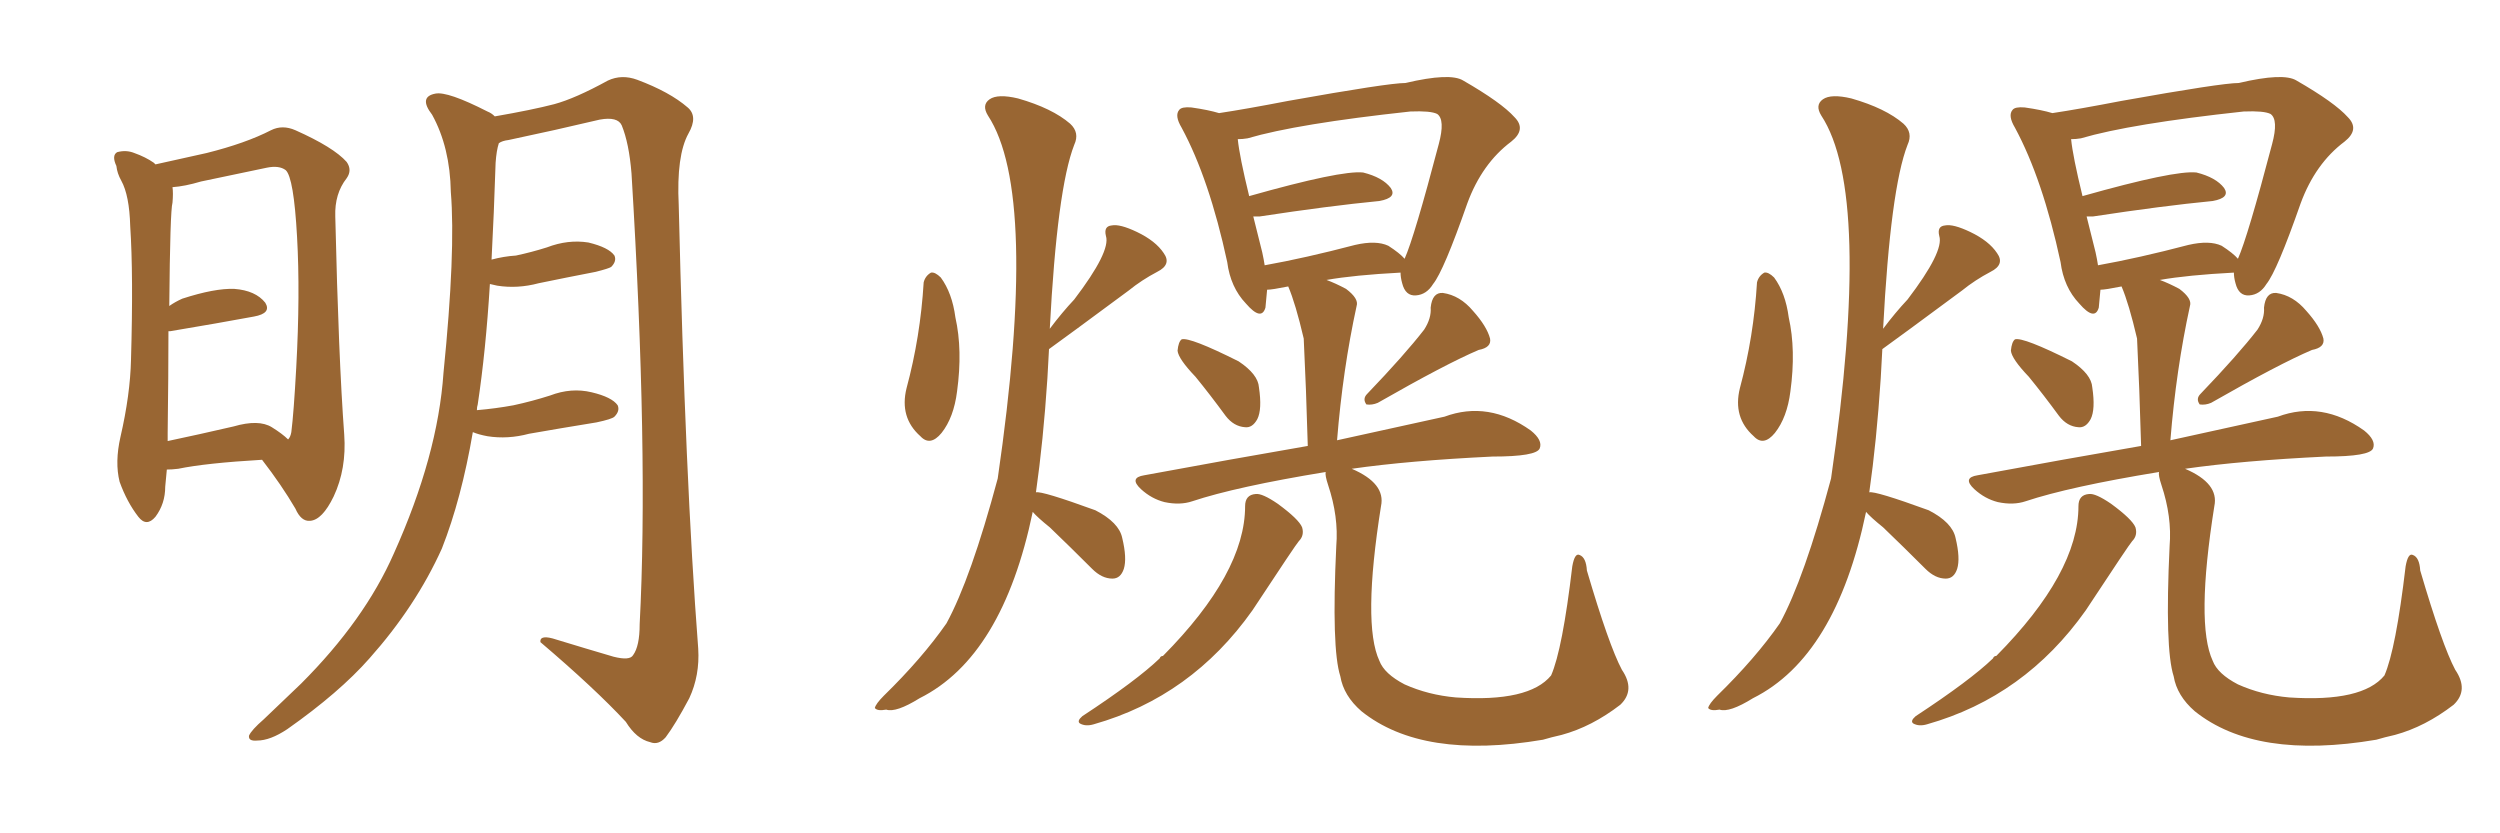 <svg xmlns="http://www.w3.org/2000/svg" xmlns:xlink="http://www.w3.org/1999/xlink" width="450" height="150"><path fill="#996633" padding="10" d="M47.17 82.76L47.17 82.76Q37.06 83.35 32.08 84.38L32.08 84.38Q30.91 84.52 30.03 84.52L30.03 84.52Q29.88 86.28 29.74 87.60L29.74 87.60Q29.74 90.67 27.98 93.02L27.98 93.02Q26.37 94.92 24.90 93.02L24.90 93.02Q22.85 90.38 21.53 86.72L21.53 86.72Q20.65 83.20 21.68 78.66L21.68 78.66Q23.44 71.04 23.58 64.75L23.58 64.75Q24.02 49.51 23.44 40.72L23.44 40.72Q23.29 35.16 21.83 32.52L21.83 32.52Q21.09 31.20 20.95 29.88L20.95 29.88Q20.07 27.98 21.09 27.39L21.09 27.39Q22.71 26.95 24.17 27.54L24.17 27.54Q26.22 28.27 27.69 29.30L27.69 29.30Q27.83 29.44 27.98 29.59L27.98 29.59Q31.35 28.86 37.21 27.54L37.21 27.54Q44.24 25.78 48.78 23.44L48.78 23.44Q50.83 22.41 53.17 23.44L53.17 23.44Q60.06 26.51 62.40 29.15L62.40 29.15Q63.43 30.62 62.40 32.08L62.40 32.08Q60.21 34.86 60.35 38.96L60.35 38.96Q60.94 64.45 61.96 78.22L61.96 78.22Q62.40 84.38 60.06 89.36L60.06 89.36Q58.01 93.60 55.81 93.75L55.81 93.75Q54.20 93.90 53.17 91.55L53.17 91.55Q50.68 87.30 47.17 82.76ZM51.86 79.10L51.86 79.10Q52.29 78.66 52.44 77.78L52.44 77.78Q52.88 74.27 53.32 66.21L53.32 66.21Q54.05 52.88 53.47 42.63L53.47 42.63Q52.88 31.93 51.42 30.62L51.42 30.62Q50.24 29.74 48.05 30.18L48.05 30.18Q42.48 31.35 36.18 32.67L36.18 32.67Q33.25 33.54 31.05 33.69L31.05 33.69Q31.20 34.72 31.05 36.47L31.05 36.47Q30.62 37.94 30.47 55.08L30.47 55.08Q31.49 54.35 32.81 53.76L32.81 53.76Q38.67 51.86 42.19 52.00L42.19 52.00Q46.00 52.29 47.75 54.49L47.75 54.49Q48.93 56.40 45.70 56.98L45.70 56.98Q39.40 58.15 30.62 59.62L30.62 59.62Q30.47 59.62 30.32 59.62L30.32 59.62Q30.32 67.38 30.18 77.93L30.18 77.93Q30.18 78.81 30.18 79.39L30.18 79.39Q35.74 78.22 42.04 76.76L42.04 76.76Q46.58 75.44 48.93 76.90L48.93 76.90Q50.83 78.08 51.86 79.10ZM85.11 77.78L85.11 77.78L85.11 77.78Q83.06 89.79 79.54 98.73L79.54 98.73Q74.85 109.13 66.50 118.51L66.50 118.51Q61.08 124.66 51.71 131.25L51.71 131.25Q48.63 133.30 46.29 133.30L46.29 133.30Q44.68 133.45 44.82 132.42L44.82 132.42Q45.26 131.40 47.46 129.49L47.46 129.49Q50.54 126.56 54.20 123.05L54.20 123.05Q65.63 111.62 70.90 99.61L70.90 99.61Q78.81 82.03 79.83 67.09L79.83 67.09Q82.03 45.26 81.15 34.57L81.15 34.57Q81.01 26.51 77.78 20.65L77.78 20.65Q75.29 17.43 78.37 16.85L78.37 16.85Q80.57 16.41 87.74 20.07L87.74 20.07Q88.48 20.36 89.06 20.95L89.06 20.95Q95.80 19.78 99.76 18.75L99.76 18.75Q103.56 17.72 109.42 14.50L109.42 14.50Q111.91 13.33 114.70 14.36L114.70 14.36Q120.56 16.55 123.78 19.34L123.78 19.34Q125.68 20.95 123.93 24.02L123.93 24.02Q121.73 27.98 122.17 36.91L122.17 36.91Q123.34 86.28 125.68 116.75L125.68 116.75Q125.98 121.58 124.07 125.68L124.07 125.68Q121.58 130.37 119.82 132.71L119.82 132.71Q118.51 134.18 117.04 133.59L117.04 133.59Q114.55 133.01 112.65 129.93L112.65 129.93Q107.08 123.93 97.27 115.58L97.27 115.58Q97.12 114.11 100.20 115.14L100.20 115.14Q105.47 116.75 110.45 118.21L110.45 118.21Q113.38 118.95 113.96 117.92L113.96 117.92Q115.14 116.31 115.14 112.35L115.14 112.35Q116.75 81.74 113.67 31.20L113.67 31.20Q113.23 25.78 111.91 22.56L111.91 22.56Q111.18 20.95 107.96 21.53L107.96 21.53Q99.90 23.44 91.55 25.20L91.55 25.20Q90.38 25.34 89.79 25.78L89.79 25.78Q89.36 27.10 89.21 29.30L89.21 29.30Q88.92 38.38 88.48 46.73L88.48 46.73Q90.67 46.14 92.87 46.00L92.87 46.00Q95.65 45.41 98.44 44.53L98.44 44.53Q102.25 43.07 105.91 43.65L105.91 43.65Q109.57 44.53 110.60 46.00L110.60 46.00Q111.04 47.02 110.01 48.05L110.01 48.05Q109.57 48.34 107.23 48.93L107.23 48.93Q101.95 49.95 96.97 50.98L96.97 50.98Q93.16 52.00 89.50 51.42L89.50 51.42Q88.77 51.27 88.18 51.12L88.18 51.12Q87.45 63.13 85.99 72.80L85.99 72.80Q85.84 73.24 85.84 73.83L85.84 73.83Q89.21 73.54 92.43 72.95L92.43 72.95Q95.80 72.22 99.02 71.19L99.02 71.19Q102.83 69.73 106.49 70.61L106.49 70.61Q110.16 71.48 111.18 72.95L111.18 72.95Q111.62 73.97 110.60 75L110.60 75Q110.16 75.44 107.37 76.03L107.37 76.03Q101.07 77.05 95.21 78.08L95.21 78.08Q91.41 79.10 87.74 78.52L87.74 78.52Q86.13 78.22 85.11 77.78ZM166.26 50.83L166.26 50.83Q166.55 49.66 167.58 49.07L167.58 49.07Q168.31 48.93 169.34 49.95L169.34 49.95Q171.39 52.73 171.97 57.13L171.97 57.13Q173.29 62.99 172.27 70.46L172.27 70.46Q171.68 75.15 169.48 77.93L169.48 77.93Q167.43 80.42 165.67 78.52L165.67 78.52Q161.87 75.15 163.18 69.87L163.18 69.87Q165.67 60.64 166.26 50.83ZM185.89 92.14L185.89 92.14Q180.47 118.21 165.53 125.68L165.53 125.68Q161.28 128.32 159.52 127.73L159.52 127.73Q157.91 128.03 157.47 127.44L157.47 127.44Q157.62 126.71 159.08 125.24L159.08 125.24Q165.97 118.51 170.36 112.21L170.36 112.21Q174.76 104.15 179.59 86.13L179.59 86.13Q187.06 34.86 177.83 20.80L177.83 20.80Q176.66 18.90 178.13 17.87L178.13 17.87Q179.59 16.85 183.25 17.72L183.25 17.72Q189.40 19.48 192.63 22.27L192.63 22.27Q194.38 23.88 193.36 26.07L193.36 26.07Q190.28 33.98 188.96 59.18L188.96 59.18Q191.16 56.25 193.36 53.91L193.36 53.91Q199.95 45.26 199.07 42.48L199.07 42.48Q198.63 40.72 200.10 40.58L200.10 40.58Q201.56 40.28 204.64 41.75L204.64 41.75Q208.01 43.36 209.47 45.56L209.47 45.56Q210.94 47.61 208.30 48.93L208.30 48.93Q205.52 50.39 203.17 52.29L203.17 52.29Q191.89 60.64 188.82 62.84L188.82 62.84Q188.67 65.33 188.53 68.12L188.53 68.12Q187.79 79.39 186.47 88.62L186.47 88.62Q187.50 88.33 197.17 91.85L197.17 91.85Q201.42 94.04 202.00 96.83L202.00 96.83Q202.88 100.49 202.29 102.39L202.29 102.39Q201.71 104.15 200.24 104.15L200.24 104.15Q198.34 104.15 196.58 102.39L196.58 102.39Q192.63 98.44 188.96 94.92L188.96 94.92Q186.77 93.16 185.89 92.14ZM256.35 59.33L256.35 59.33Q257.67 57.28 257.52 55.37L257.52 55.37Q257.81 52.59 259.72 52.73L259.72 52.73Q262.79 53.17 265.14 55.96L265.14 55.96Q267.63 58.74 268.21 60.94L268.21 60.94Q268.51 62.55 266.16 62.99L266.16 62.99Q260.30 65.48 248.00 72.51L248.00 72.51Q246.97 72.95 245.95 72.80L245.95 72.80Q245.21 71.78 246.09 70.90L246.09 70.90Q252.83 63.87 256.35 59.33ZM215.19 67.82L215.19 67.82Q212.11 64.60 211.96 63.13L211.96 63.13Q212.11 61.52 212.70 61.08L212.70 61.08Q214.16 60.64 222.95 65.04L222.95 65.04Q226.46 67.38 226.61 69.73L226.61 69.73Q227.20 73.68 226.32 75.44L226.32 75.44Q225.44 77.05 224.12 76.90L224.12 76.90Q222.07 76.76 220.61 74.85L220.61 74.85Q217.82 71.04 215.19 67.82ZM224.12 91.11L224.12 91.11Q224.12 89.06 226.03 88.92L226.03 88.92Q227.20 88.77 229.98 90.67L229.98 90.67Q233.79 93.46 234.38 94.92L234.38 94.92Q234.81 96.39 233.79 97.41L233.79 97.41Q233.35 97.85 225.44 109.86L225.44 109.86Q214.45 125.39 196.88 130.37L196.88 130.37Q195.41 130.81 194.38 130.22L194.38 130.22Q193.80 129.79 194.82 128.91L194.82 128.91Q204.64 122.46 208.74 118.51L208.74 118.51Q208.89 118.07 209.33 118.07L209.33 118.07Q224.12 103.13 224.12 91.11ZM238.62 84.96L238.62 84.96Q222.51 87.60 214.60 90.23L214.60 90.23Q212.40 90.97 209.62 90.38L209.62 90.38Q207.28 89.79 205.37 88.04L205.37 88.04Q203.17 85.99 205.96 85.55L205.96 85.55Q221.78 82.62 235.40 80.27L235.40 80.27Q235.11 69.87 234.67 60.94L234.67 60.94Q233.20 54.64 231.88 51.56L231.88 51.56Q228.96 52.15 228.08 52.15L228.08 52.15Q227.93 53.91 227.78 55.37L227.78 55.37Q227.05 57.86 224.27 54.64L224.27 54.64Q221.48 51.71 220.90 47.17L220.90 47.17Q217.68 32.23 212.70 23.00L212.70 23.00Q211.38 20.80 212.26 19.78L212.26 19.78Q212.70 19.19 214.45 19.34L214.45 19.34Q217.53 19.78 219.43 20.36L219.43 20.36Q224.27 19.63 231.88 18.16L231.88 18.16Q249.90 14.94 252.98 14.94L252.98 14.94Q261.04 13.04 263.38 14.50L263.38 14.50Q270.26 18.46 272.61 21.09L272.61 21.09Q274.80 23.29 272.02 25.49L272.02 25.49Q266.75 29.44 264.11 36.62L264.11 36.62Q259.86 48.78 257.96 51.12L257.96 51.12Q256.79 53.03 254.88 53.17L254.88 53.17Q252.98 53.32 252.39 50.98L252.39 50.98Q252.10 49.95 252.10 49.07L252.10 49.07Q243.75 49.51 238.77 50.39L238.77 50.39Q240.38 50.98 242.29 52.00L242.29 52.00Q244.63 53.76 244.19 55.08L244.19 55.08Q241.70 66.50 240.67 79.25L240.67 79.25Q251.95 76.76 260.01 75L260.01 75Q267.92 72.07 275.54 77.49L275.54 77.49Q277.73 79.25 277.15 80.71L277.15 80.71Q276.56 82.18 268.65 82.18L268.65 82.18Q253.56 82.91 243.31 84.38L243.31 84.38Q249.46 87.01 248.58 91.11L248.58 91.11Q245.21 112.35 248.29 118.95L248.29 118.95Q249.17 121.29 252.83 123.19L252.83 123.19Q257.08 125.10 262.06 125.54L262.06 125.54Q275.24 126.42 279.20 121.58L279.20 121.58Q281.25 116.89 283.01 101.95L283.01 101.95Q283.45 99.46 284.33 99.90L284.33 99.90Q285.50 100.34 285.64 102.69L285.64 102.69Q289.60 116.16 291.94 120.56L291.94 120.56Q294.43 124.22 291.65 126.86L291.65 126.86Q286.52 130.81 281.10 132.28L281.10 132.28Q279.20 132.71 277.73 133.15L277.73 133.15Q256.05 136.82 245.07 128.03L245.07 128.03Q241.85 125.24 241.26 121.73L241.26 121.73Q239.65 116.75 240.53 98.29L240.53 98.29Q240.97 93.02 239.06 87.30L239.06 87.30Q238.48 85.55 238.62 84.96ZM249.90 44.24L249.90 44.24L249.90 44.24Q251.95 45.56 252.83 46.58L252.83 46.58Q254.59 42.63 258.98 25.93L258.98 25.93Q260.16 21.53 258.69 20.51L258.69 20.51Q257.52 19.92 253.86 20.07L253.86 20.07Q233.50 22.27 224.56 24.90L224.56 24.90Q223.68 25.05 222.80 25.05L222.80 25.05Q223.10 28.13 224.85 35.30L224.85 35.30Q241.41 30.62 245.36 31.05L245.36 31.05Q248.88 31.93 250.34 33.84L250.34 33.84Q251.51 35.60 248.29 36.18L248.29 36.18Q239.21 37.06 226.76 38.96L226.76 38.96Q226.03 38.96 225.59 38.96L225.59 38.96Q226.32 41.89 227.20 45.41L227.20 45.41Q227.49 46.73 227.64 47.75L227.64 47.75Q234.96 46.44 243.90 44.09L243.90 44.09Q247.71 43.21 249.90 44.24ZM316.26 50.83L316.26 50.83Q316.55 49.66 317.58 49.07L317.58 49.07Q318.31 48.93 319.34 49.95L319.34 49.95Q321.39 52.73 321.97 57.13L321.97 57.13Q323.29 62.99 322.27 70.46L322.27 70.46Q321.68 75.15 319.48 77.93L319.48 77.93Q317.43 80.42 315.67 78.52L315.67 78.52Q311.87 75.15 313.18 69.87L313.18 69.87Q315.67 60.64 316.26 50.83ZM335.89 92.14L335.89 92.14Q330.47 118.21 315.53 125.68L315.53 125.68Q311.28 128.32 309.52 127.73L309.52 127.73Q307.91 128.03 307.47 127.44L307.47 127.44Q307.62 126.71 309.08 125.24L309.08 125.24Q315.97 118.51 320.36 112.21L320.36 112.21Q324.76 104.15 329.59 86.13L329.59 86.13Q337.06 34.86 327.83 20.80L327.83 20.80Q326.66 18.90 328.13 17.87L328.13 17.87Q329.59 16.85 333.25 17.72L333.25 17.72Q339.40 19.48 342.63 22.27L342.63 22.27Q344.38 23.88 343.36 26.07L343.36 26.07Q340.28 33.98 338.96 59.18L338.96 59.18Q341.16 56.25 343.36 53.91L343.36 53.91Q349.95 45.26 349.07 42.48L349.07 42.48Q348.63 40.72 350.10 40.58L350.10 40.58Q351.56 40.28 354.64 41.75L354.64 41.75Q358.01 43.36 359.47 45.56L359.47 45.56Q360.94 47.61 358.30 48.93L358.30 48.93Q355.52 50.39 353.17 52.29L353.17 52.29Q341.89 60.64 338.82 62.84L338.82 62.84Q338.67 65.33 338.53 68.12L338.53 68.12Q337.79 79.39 336.47 88.62L336.47 88.62Q337.50 88.33 347.17 91.85L347.17 91.85Q351.42 94.04 352.00 96.83L352.00 96.83Q352.88 100.49 352.29 102.39L352.29 102.39Q351.71 104.15 350.24 104.15L350.24 104.15Q348.34 104.15 346.58 102.39L346.58 102.39Q342.63 98.44 338.96 94.92L338.96 94.92Q336.77 93.16 335.89 92.14ZM406.35 59.33L406.35 59.33Q407.67 57.28 407.52 55.37L407.52 55.37Q407.81 52.59 409.72 52.73L409.72 52.73Q412.79 53.17 415.14 55.96L415.14 55.96Q417.63 58.74 418.21 60.94L418.21 60.94Q418.51 62.55 416.16 62.99L416.16 62.99Q410.30 65.48 398.00 72.51L398.00 72.51Q396.97 72.95 395.95 72.80L395.95 72.80Q395.21 71.78 396.09 70.90L396.09 70.90Q402.83 63.87 406.35 59.33ZM365.19 67.82L365.19 67.82Q362.11 64.60 361.96 63.13L361.96 63.13Q362.11 61.52 362.70 61.08L362.70 61.08Q364.16 60.64 372.95 65.04L372.95 65.04Q376.46 67.38 376.61 69.73L376.61 69.73Q377.20 73.68 376.32 75.44L376.32 75.44Q375.44 77.05 374.12 76.90L374.12 76.90Q372.07 76.76 370.61 74.85L370.61 74.85Q367.82 71.04 365.19 67.82ZM374.12 91.11L374.12 91.11Q374.12 89.06 376.03 88.92L376.03 88.92Q377.20 88.77 379.98 90.67L379.98 90.67Q383.79 93.46 384.38 94.92L384.38 94.92Q384.81 96.39 383.79 97.41L383.79 97.41Q383.35 97.85 375.44 109.86L375.44 109.86Q364.45 125.39 346.88 130.37L346.88 130.37Q345.41 130.81 344.38 130.22L344.38 130.22Q343.80 129.79 344.82 128.91L344.82 128.91Q354.64 122.46 358.74 118.51L358.74 118.51Q358.89 118.07 359.33 118.07L359.33 118.07Q374.12 103.13 374.12 91.11ZM388.62 84.96L388.62 84.96Q372.51 87.60 364.60 90.23L364.60 90.23Q362.40 90.97 359.62 90.38L359.62 90.38Q357.28 89.79 355.37 88.04L355.37 88.04Q353.17 85.99 355.96 85.55L355.96 85.55Q371.78 82.62 385.40 80.27L385.40 80.27Q385.11 69.87 384.67 60.94L384.67 60.94Q383.20 54.64 381.88 51.56L381.88 51.56Q378.96 52.15 378.08 52.15L378.08 52.15Q377.93 53.91 377.78 55.37L377.78 55.37Q377.05 57.86 374.27 54.64L374.27 54.64Q371.48 51.71 370.90 47.17L370.90 47.17Q367.68 32.23 362.70 23.00L362.70 23.00Q361.38 20.80 362.26 19.78L362.26 19.78Q362.70 19.19 364.45 19.34L364.45 19.34Q367.53 19.78 369.43 20.36L369.43 20.36Q374.27 19.63 381.88 18.16L381.88 18.16Q399.90 14.94 402.98 14.94L402.98 14.94Q411.04 13.04 413.38 14.50L413.38 14.50Q420.26 18.46 422.61 21.09L422.61 21.09Q424.80 23.29 422.02 25.49L422.02 25.49Q416.75 29.44 414.11 36.62L414.11 36.62Q409.86 48.78 407.96 51.12L407.96 51.12Q406.79 53.03 404.88 53.17L404.88 53.17Q402.98 53.32 402.39 50.98L402.39 50.98Q402.10 49.95 402.10 49.07L402.10 49.07Q393.75 49.51 388.77 50.39L388.77 50.39Q390.38 50.98 392.29 52.00L392.29 52.00Q394.63 53.76 394.19 55.08L394.19 55.08Q391.70 66.50 390.67 79.25L390.67 79.25Q401.95 76.76 410.01 75L410.01 75Q417.92 72.07 425.54 77.49L425.54 77.49Q427.73 79.25 427.15 80.71L427.15 80.71Q426.56 82.18 418.65 82.18L418.65 82.18Q403.56 82.91 393.31 84.38L393.31 84.38Q399.46 87.01 398.58 91.11L398.58 91.11Q395.21 112.35 398.29 118.95L398.29 118.95Q399.17 121.29 402.83 123.19L402.83 123.19Q407.08 125.10 412.06 125.54L412.06 125.54Q425.24 126.42 429.20 121.58L429.20 121.58Q431.25 116.89 433.01 101.95L433.01 101.95Q433.45 99.46 434.33 99.90L434.33 99.90Q435.50 100.34 435.64 102.69L435.64 102.69Q439.60 116.16 441.94 120.56L441.94 120.56Q444.43 124.22 441.65 126.86L441.65 126.86Q436.52 130.81 431.10 132.28L431.10 132.28Q429.20 132.71 427.73 133.15L427.73 133.15Q406.05 136.82 395.07 128.03L395.07 128.03Q391.85 125.24 391.26 121.73L391.26 121.73Q389.65 116.75 390.53 98.29L390.53 98.29Q390.97 93.02 389.06 87.30L389.06 87.30Q388.48 85.55 388.62 84.96ZM399.90 44.24L399.90 44.24L399.90 44.24Q401.95 45.56 402.83 46.58L402.83 46.58Q404.59 42.63 408.98 25.93L408.98 25.93Q410.16 21.53 408.69 20.51L408.69 20.51Q407.52 19.92 403.86 20.07L403.86 20.07Q383.50 22.27 374.56 24.90L374.56 24.90Q373.68 25.05 372.80 25.05L372.80 25.05Q373.10 28.13 374.85 35.30L374.85 35.30Q391.41 30.62 395.36 31.05L395.36 31.05Q398.88 31.93 400.34 33.84L400.34 33.84Q401.51 35.60 398.29 36.18L398.29 36.18Q389.21 37.06 376.76 38.96L376.76 38.96Q376.03 38.96 375.59 38.96L375.59 38.96Q376.32 41.89 377.20 45.41L377.20 45.41Q377.49 46.73 377.64 47.75L377.64 47.75Q384.96 46.44 393.90 44.09L393.90 44.09Q397.71 43.21 399.90 44.24Z"/></svg>